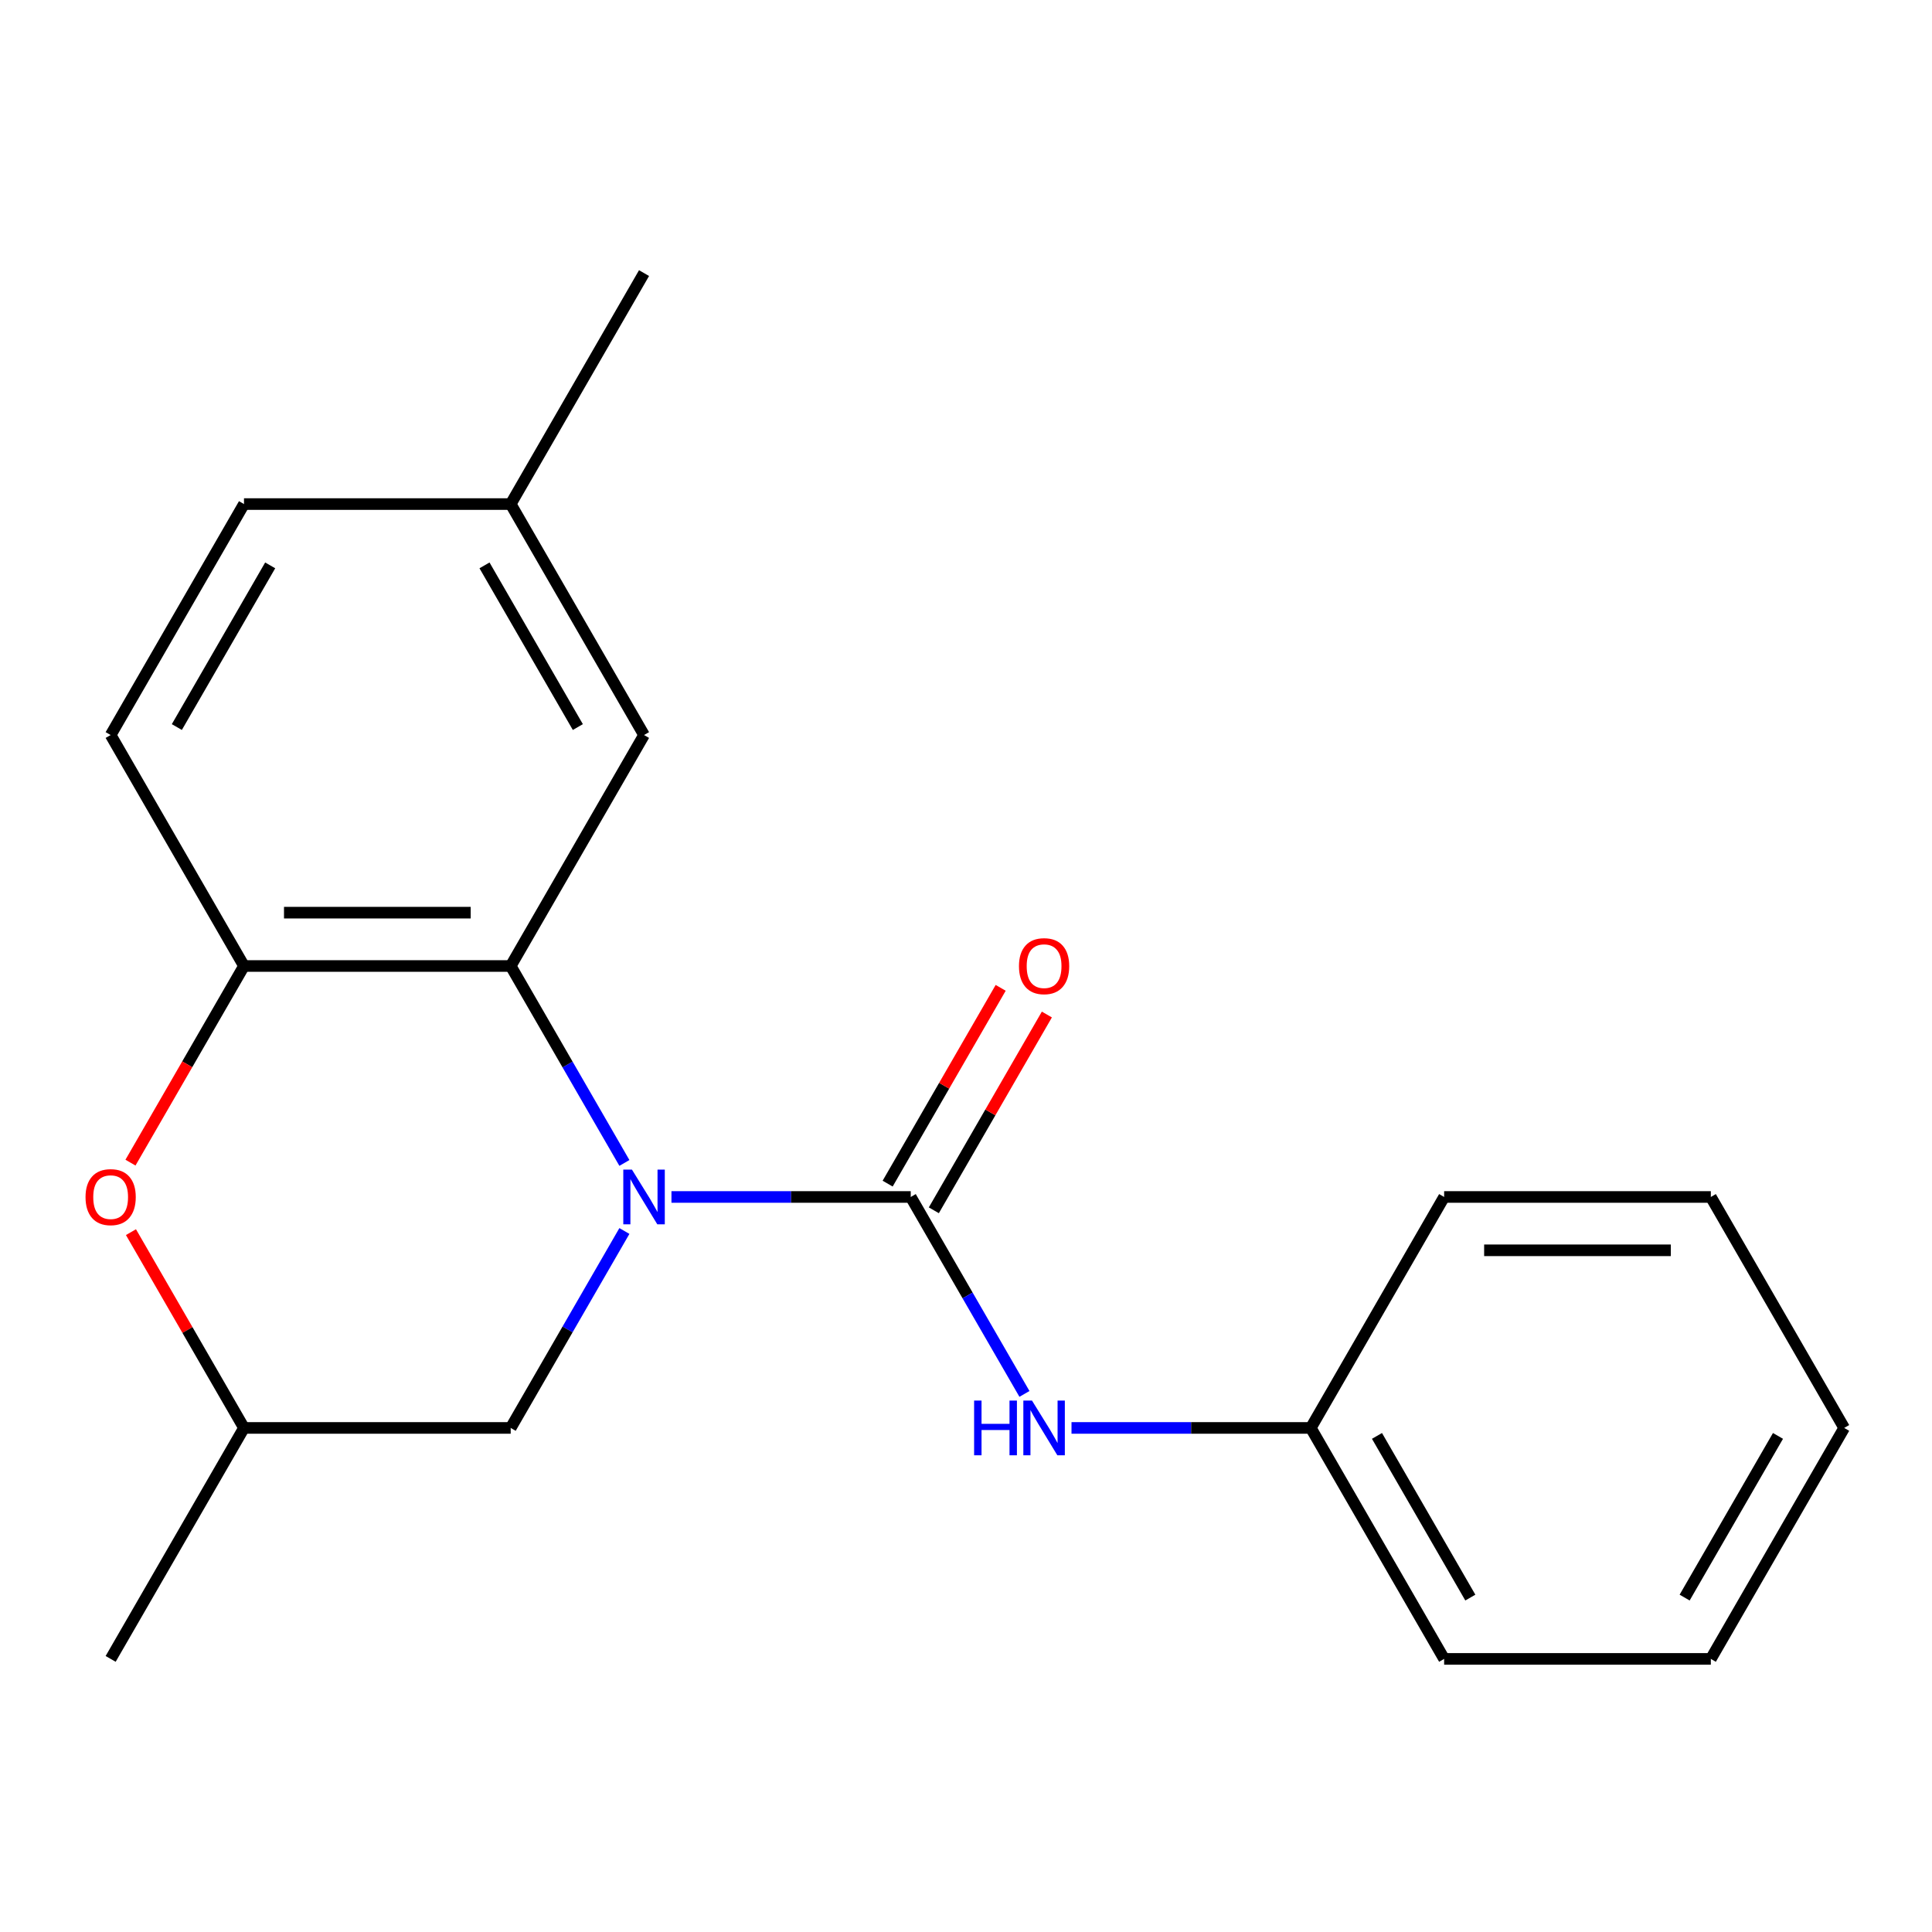 <?xml version='1.0' encoding='iso-8859-1'?>
<svg version='1.1' baseProfile='full'
              xmlns='http://www.w3.org/2000/svg'
                      xmlns:rdkit='http://www.rdkit.org/xml'
                      xmlns:xlink='http://www.w3.org/1999/xlink'
                  xml:space='preserve'
width='1000px' height='1000px' viewBox='0 0 1000 1000'>
<!-- END OF HEADER -->
<rect style='opacity:1.0;fill:#FFFFFF;stroke:none' width='1000' height='1000' x='0' y='0'> </rect>
<path class='bond-0' d='M 347.546,619.548 L 409.472,619.548' style='fill:none;fill-rule:evenodd;stroke:#0000FF;stroke-width:6px;stroke-linecap:butt;stroke-linejoin:miter;stroke-opacity:1' />
<path class='bond-0' d='M 409.472,619.548 L 471.398,619.548' style='fill:none;fill-rule:evenodd;stroke:#000000;stroke-width:6px;stroke-linecap:butt;stroke-linejoin:miter;stroke-opacity:1' />
<path class='bond-1' d='M 323.188,601.937 L 293.761,550.969' style='fill:none;fill-rule:evenodd;stroke:#0000FF;stroke-width:6px;stroke-linecap:butt;stroke-linejoin:miter;stroke-opacity:1' />
<path class='bond-1' d='M 293.761,550.969 L 264.334,500' style='fill:none;fill-rule:evenodd;stroke:#000000;stroke-width:6px;stroke-linecap:butt;stroke-linejoin:miter;stroke-opacity:1' />
<path class='bond-5' d='M 323.188,637.159 L 293.761,688.128' style='fill:none;fill-rule:evenodd;stroke:#0000FF;stroke-width:6px;stroke-linecap:butt;stroke-linejoin:miter;stroke-opacity:1' />
<path class='bond-5' d='M 293.761,688.128 L 264.334,739.096' style='fill:none;fill-rule:evenodd;stroke:#000000;stroke-width:6px;stroke-linecap:butt;stroke-linejoin:miter;stroke-opacity:1' />
<path class='bond-4' d='M 471.398,619.548 L 500.824,670.517' style='fill:none;fill-rule:evenodd;stroke:#000000;stroke-width:6px;stroke-linecap:butt;stroke-linejoin:miter;stroke-opacity:1' />
<path class='bond-4' d='M 500.824,670.517 L 530.251,721.485' style='fill:none;fill-rule:evenodd;stroke:#0000FF;stroke-width:6px;stroke-linecap:butt;stroke-linejoin:miter;stroke-opacity:1' />
<path class='bond-6' d='M 483.352,626.45 L 512.606,575.782' style='fill:none;fill-rule:evenodd;stroke:#000000;stroke-width:6px;stroke-linecap:butt;stroke-linejoin:miter;stroke-opacity:1' />
<path class='bond-6' d='M 512.606,575.782 L 541.859,525.113' style='fill:none;fill-rule:evenodd;stroke:#FF0000;stroke-width:6px;stroke-linecap:butt;stroke-linejoin:miter;stroke-opacity:1' />
<path class='bond-6' d='M 459.443,612.646 L 488.696,561.977' style='fill:none;fill-rule:evenodd;stroke:#000000;stroke-width:6px;stroke-linecap:butt;stroke-linejoin:miter;stroke-opacity:1' />
<path class='bond-6' d='M 488.696,561.977 L 517.95,511.309' style='fill:none;fill-rule:evenodd;stroke:#FF0000;stroke-width:6px;stroke-linecap:butt;stroke-linejoin:miter;stroke-opacity:1' />
<path class='bond-2' d='M 264.334,500 L 126.292,500' style='fill:none;fill-rule:evenodd;stroke:#000000;stroke-width:6px;stroke-linecap:butt;stroke-linejoin:miter;stroke-opacity:1' />
<path class='bond-2' d='M 243.628,472.392 L 146.998,472.392' style='fill:none;fill-rule:evenodd;stroke:#000000;stroke-width:6px;stroke-linecap:butt;stroke-linejoin:miter;stroke-opacity:1' />
<path class='bond-7' d='M 264.334,500 L 333.355,380.452' style='fill:none;fill-rule:evenodd;stroke:#000000;stroke-width:6px;stroke-linecap:butt;stroke-linejoin:miter;stroke-opacity:1' />
<path class='bond-9' d='M 126.292,500 L 57.271,380.452' style='fill:none;fill-rule:evenodd;stroke:#000000;stroke-width:6px;stroke-linecap:butt;stroke-linejoin:miter;stroke-opacity:1' />
<path class='bond-20' d='M 126.292,500 L 96.911,550.889' style='fill:none;fill-rule:evenodd;stroke:#000000;stroke-width:6px;stroke-linecap:butt;stroke-linejoin:miter;stroke-opacity:1' />
<path class='bond-20' d='M 96.911,550.889 L 67.531,601.777' style='fill:none;fill-rule:evenodd;stroke:#FF0000;stroke-width:6px;stroke-linecap:butt;stroke-linejoin:miter;stroke-opacity:1' />
<path class='bond-3' d='M 67.785,637.759 L 97.038,688.428' style='fill:none;fill-rule:evenodd;stroke:#FF0000;stroke-width:6px;stroke-linecap:butt;stroke-linejoin:miter;stroke-opacity:1' />
<path class='bond-3' d='M 97.038,688.428 L 126.292,739.096' style='fill:none;fill-rule:evenodd;stroke:#000000;stroke-width:6px;stroke-linecap:butt;stroke-linejoin:miter;stroke-opacity:1' />
<path class='bond-10' d='M 554.61,739.096 L 616.535,739.096' style='fill:none;fill-rule:evenodd;stroke:#0000FF;stroke-width:6px;stroke-linecap:butt;stroke-linejoin:miter;stroke-opacity:1' />
<path class='bond-10' d='M 616.535,739.096 L 678.461,739.096' style='fill:none;fill-rule:evenodd;stroke:#000000;stroke-width:6px;stroke-linecap:butt;stroke-linejoin:miter;stroke-opacity:1' />
<path class='bond-8' d='M 264.334,739.096 L 126.292,739.096' style='fill:none;fill-rule:evenodd;stroke:#000000;stroke-width:6px;stroke-linecap:butt;stroke-linejoin:miter;stroke-opacity:1' />
<path class='bond-11' d='M 333.355,380.452 L 264.334,260.904' style='fill:none;fill-rule:evenodd;stroke:#000000;stroke-width:6px;stroke-linecap:butt;stroke-linejoin:miter;stroke-opacity:1' />
<path class='bond-11' d='M 299.092,376.324 L 250.778,292.64' style='fill:none;fill-rule:evenodd;stroke:#000000;stroke-width:6px;stroke-linecap:butt;stroke-linejoin:miter;stroke-opacity:1' />
<path class='bond-13' d='M 126.292,739.096 L 57.271,858.644' style='fill:none;fill-rule:evenodd;stroke:#000000;stroke-width:6px;stroke-linecap:butt;stroke-linejoin:miter;stroke-opacity:1' />
<path class='bond-21' d='M 57.271,380.452 L 126.292,260.904' style='fill:none;fill-rule:evenodd;stroke:#000000;stroke-width:6px;stroke-linecap:butt;stroke-linejoin:miter;stroke-opacity:1' />
<path class='bond-21' d='M 91.534,376.324 L 139.848,292.64' style='fill:none;fill-rule:evenodd;stroke:#000000;stroke-width:6px;stroke-linecap:butt;stroke-linejoin:miter;stroke-opacity:1' />
<path class='bond-15' d='M 678.461,739.096 L 747.482,858.644' style='fill:none;fill-rule:evenodd;stroke:#000000;stroke-width:6px;stroke-linecap:butt;stroke-linejoin:miter;stroke-opacity:1' />
<path class='bond-15' d='M 712.724,743.224 L 761.039,826.908' style='fill:none;fill-rule:evenodd;stroke:#000000;stroke-width:6px;stroke-linecap:butt;stroke-linejoin:miter;stroke-opacity:1' />
<path class='bond-16' d='M 678.461,739.096 L 747.482,619.548' style='fill:none;fill-rule:evenodd;stroke:#000000;stroke-width:6px;stroke-linecap:butt;stroke-linejoin:miter;stroke-opacity:1' />
<path class='bond-12' d='M 264.334,260.904 L 126.292,260.904' style='fill:none;fill-rule:evenodd;stroke:#000000;stroke-width:6px;stroke-linecap:butt;stroke-linejoin:miter;stroke-opacity:1' />
<path class='bond-14' d='M 264.334,260.904 L 333.355,141.356' style='fill:none;fill-rule:evenodd;stroke:#000000;stroke-width:6px;stroke-linecap:butt;stroke-linejoin:miter;stroke-opacity:1' />
<path class='bond-17' d='M 747.482,858.644 L 885.524,858.644' style='fill:none;fill-rule:evenodd;stroke:#000000;stroke-width:6px;stroke-linecap:butt;stroke-linejoin:miter;stroke-opacity:1' />
<path class='bond-18' d='M 747.482,619.548 L 885.524,619.548' style='fill:none;fill-rule:evenodd;stroke:#000000;stroke-width:6px;stroke-linecap:butt;stroke-linejoin:miter;stroke-opacity:1' />
<path class='bond-18' d='M 768.188,647.157 L 864.818,647.157' style='fill:none;fill-rule:evenodd;stroke:#000000;stroke-width:6px;stroke-linecap:butt;stroke-linejoin:miter;stroke-opacity:1' />
<path class='bond-22' d='M 885.524,858.644 L 954.545,739.096' style='fill:none;fill-rule:evenodd;stroke:#000000;stroke-width:6px;stroke-linecap:butt;stroke-linejoin:miter;stroke-opacity:1' />
<path class='bond-22' d='M 871.968,826.908 L 920.283,743.224' style='fill:none;fill-rule:evenodd;stroke:#000000;stroke-width:6px;stroke-linecap:butt;stroke-linejoin:miter;stroke-opacity:1' />
<path class='bond-19' d='M 885.524,619.548 L 954.545,739.096' style='fill:none;fill-rule:evenodd;stroke:#000000;stroke-width:6px;stroke-linecap:butt;stroke-linejoin:miter;stroke-opacity:1' />
<path  class='atom-0' d='M 327.095 605.388
L 336.375 620.388
Q 337.295 621.868, 338.775 624.548
Q 340.255 627.228, 340.335 627.388
L 340.335 605.388
L 344.095 605.388
L 344.095 633.708
L 340.215 633.708
L 330.255 617.308
Q 329.095 615.388, 327.855 613.188
Q 326.655 610.988, 326.295 610.308
L 326.295 633.708
L 322.615 633.708
L 322.615 605.388
L 327.095 605.388
' fill='#0000FF'/>
<path  class='atom-4' d='M 44.271 619.628
Q 44.271 612.828, 47.631 609.028
Q 50.991 605.228, 57.271 605.228
Q 63.551 605.228, 66.911 609.028
Q 70.271 612.828, 70.271 619.628
Q 70.271 626.508, 66.871 630.428
Q 63.471 634.308, 57.271 634.308
Q 51.031 634.308, 47.631 630.428
Q 44.271 626.548, 44.271 619.628
M 57.271 631.108
Q 61.591 631.108, 63.911 628.228
Q 66.271 625.308, 66.271 619.628
Q 66.271 614.068, 63.911 611.268
Q 61.591 608.428, 57.271 608.428
Q 52.951 608.428, 50.591 611.228
Q 48.271 614.028, 48.271 619.628
Q 48.271 625.348, 50.591 628.228
Q 52.951 631.108, 57.271 631.108
' fill='#FF0000'/>
<path  class='atom-5' d='M 504.199 724.936
L 508.039 724.936
L 508.039 736.976
L 522.519 736.976
L 522.519 724.936
L 526.359 724.936
L 526.359 753.256
L 522.519 753.256
L 522.519 740.176
L 508.039 740.176
L 508.039 753.256
L 504.199 753.256
L 504.199 724.936
' fill='#0000FF'/>
<path  class='atom-5' d='M 534.159 724.936
L 543.439 739.936
Q 544.359 741.416, 545.839 744.096
Q 547.319 746.776, 547.399 746.936
L 547.399 724.936
L 551.159 724.936
L 551.159 753.256
L 547.279 753.256
L 537.319 736.856
Q 536.159 734.936, 534.919 732.736
Q 533.719 730.536, 533.359 729.856
L 533.359 753.256
L 529.679 753.256
L 529.679 724.936
L 534.159 724.936
' fill='#0000FF'/>
<path  class='atom-7' d='M 527.419 500.08
Q 527.419 493.28, 530.779 489.48
Q 534.139 485.68, 540.419 485.68
Q 546.699 485.68, 550.059 489.48
Q 553.419 493.28, 553.419 500.08
Q 553.419 506.96, 550.019 510.88
Q 546.619 514.76, 540.419 514.76
Q 534.179 514.76, 530.779 510.88
Q 527.419 507, 527.419 500.08
M 540.419 511.56
Q 544.739 511.56, 547.059 508.68
Q 549.419 505.76, 549.419 500.08
Q 549.419 494.52, 547.059 491.72
Q 544.739 488.88, 540.419 488.88
Q 536.099 488.88, 533.739 491.68
Q 531.419 494.48, 531.419 500.08
Q 531.419 505.8, 533.739 508.68
Q 536.099 511.56, 540.419 511.56
' fill='#FF0000'/>
</svg>
